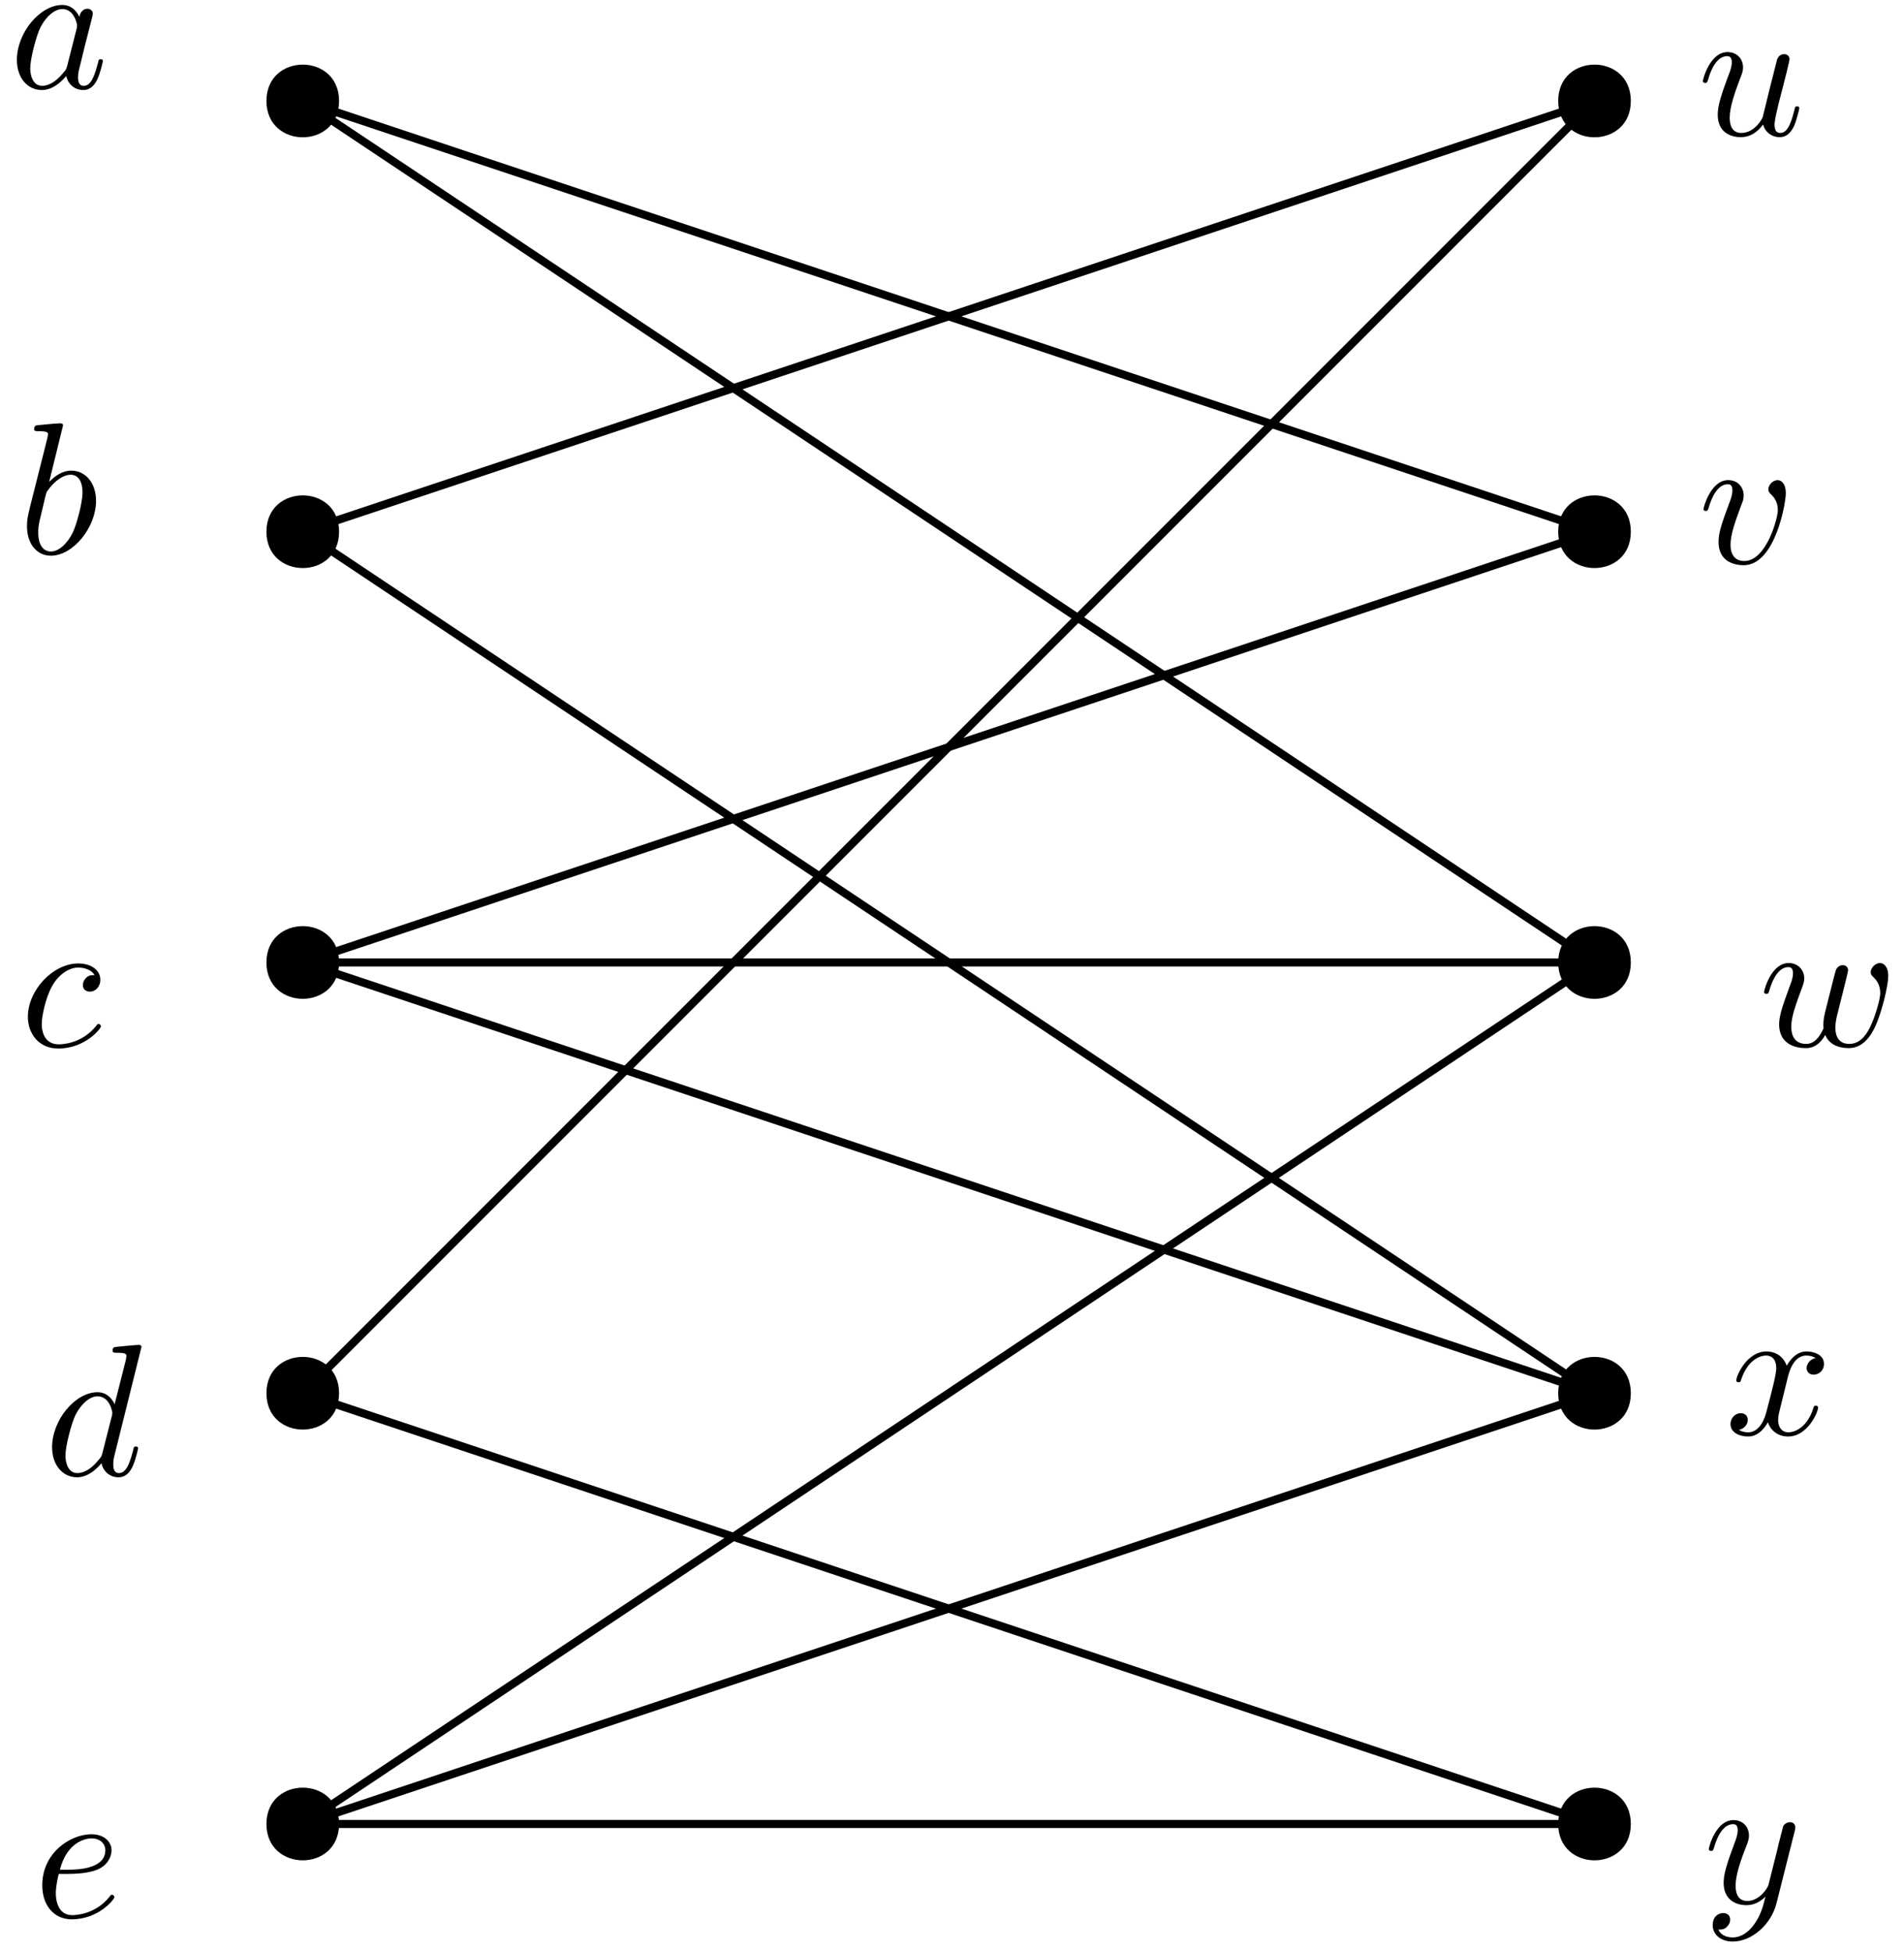 <?xml version="1.0" encoding="UTF-8"?>
<svg xmlns="http://www.w3.org/2000/svg" xmlns:xlink="http://www.w3.org/1999/xlink" width="283pt" height="290pt" viewBox="0 0 283 290" version="1.1">
<defs>
<g>
<symbol overflow="visible" id="glyph0-0">
<path style="stroke:none;" d=""/>
</symbol>
<symbol overflow="visible" id="glyph0-1">
<path style="stroke:none;" d="M 10.406 -10.547 C 9.906 -11.578 9.094 -12.328 7.844 -12.328 C 4.578 -12.328 1.109 -8.234 1.109 -4.156 C 1.109 -1.531 2.656 0.312 4.828 0.312 C 5.391 0.312 6.781 0.188 8.453 -1.781 C 8.672 -0.609 9.656 0.312 10.984 0.312 C 11.969 0.312 12.609 -0.328 13.047 -1.234 C 13.531 -2.234 13.891 -3.938 13.891 -3.984 C 13.891 -4.266 13.641 -4.266 13.562 -4.266 C 13.281 -4.266 13.25 -4.156 13.172 -3.766 C 12.688 -1.953 12.188 -0.312 11.047 -0.312 C 10.297 -0.312 10.203 -1.031 10.203 -1.594 C 10.203 -2.203 10.266 -2.422 10.578 -3.656 C 10.875 -4.828 10.938 -5.109 11.188 -6.156 L 12.188 -10.062 C 12.391 -10.844 12.391 -10.906 12.391 -11.016 C 12.391 -11.484 12.047 -11.766 11.578 -11.766 C 10.906 -11.766 10.484 -11.156 10.406 -10.547 Z M 8.594 -3.312 C 8.453 -2.812 8.453 -2.766 8.031 -2.281 C 6.812 -0.75 5.656 -0.312 4.875 -0.312 C 3.484 -0.312 3.094 -1.844 3.094 -2.922 C 3.094 -4.328 3.984 -7.75 4.625 -9.031 C 5.5 -10.688 6.75 -11.719 7.859 -11.719 C 9.672 -11.719 10.062 -9.422 10.062 -9.266 C 10.062 -9.094 10.016 -8.922 9.984 -8.781 Z M 8.594 -3.312 "/>
</symbol>
<symbol overflow="visible" id="glyph0-2">
<path style="stroke:none;" d="M 11.047 -10.594 C 10.594 -10.594 10.203 -10.594 9.812 -10.203 C 9.375 -9.797 9.312 -9.312 9.312 -9.125 C 9.312 -8.453 9.812 -8.141 10.344 -8.141 C 11.156 -8.141 11.906 -8.812 11.906 -9.922 C 11.906 -11.297 10.594 -12.328 8.625 -12.328 C 4.859 -12.328 1.141 -8.344 1.141 -4.406 C 1.141 -1.891 2.766 0.312 5.656 0.312 C 9.656 0.312 12 -2.656 12 -2.984 C 12 -3.156 11.828 -3.344 11.656 -3.344 C 11.516 -3.344 11.469 -3.297 11.297 -3.062 C 9.094 -0.312 6.047 -0.312 5.719 -0.312 C 3.953 -0.312 3.203 -1.672 3.203 -3.344 C 3.203 -4.484 3.766 -7.203 4.719 -8.922 C 5.578 -10.516 7.109 -11.719 8.641 -11.719 C 9.594 -11.719 10.656 -11.344 11.047 -10.594 Z M 11.047 -10.594 "/>
</symbol>
<symbol overflow="visible" id="glyph0-3">
<path style="stroke:none;" d="M 5.219 -6.438 C 6.031 -6.438 8.094 -6.5 9.484 -7.078 C 11.438 -7.922 11.578 -9.562 11.578 -9.953 C 11.578 -11.188 10.516 -12.328 8.594 -12.328 C 5.5 -12.328 1.281 -9.625 1.281 -4.734 C 1.281 -1.891 2.922 0.312 5.656 0.312 C 9.656 0.312 12 -2.656 12 -2.984 C 12 -3.156 11.828 -3.344 11.656 -3.344 C 11.516 -3.344 11.469 -3.297 11.297 -3.062 C 9.094 -0.312 6.047 -0.312 5.719 -0.312 C 3.547 -0.312 3.297 -2.656 3.297 -3.547 C 3.297 -3.875 3.312 -4.734 3.734 -6.438 Z M 3.906 -7.062 C 5 -11.297 7.859 -11.719 8.594 -11.719 C 9.906 -11.719 10.656 -10.906 10.656 -9.953 C 10.656 -7.062 6.188 -7.062 5.047 -7.062 Z M 3.906 -7.062 "/>
</symbol>
<symbol overflow="visible" id="glyph0-4">
<path style="stroke:none;" d="M 9.766 -1.562 C 10.062 -0.422 11.047 0.312 12.25 0.312 C 13.219 0.312 13.859 -0.328 14.312 -1.234 C 14.781 -2.234 15.141 -3.938 15.141 -3.984 C 15.141 -4.266 14.891 -4.266 14.812 -4.266 C 14.531 -4.266 14.5 -4.156 14.422 -3.766 C 14.031 -2.203 13.5 -0.312 12.328 -0.312 C 11.734 -0.312 11.469 -0.672 11.469 -1.594 C 11.469 -2.203 11.797 -3.516 12.016 -4.484 L 12.797 -7.5 C 12.891 -7.922 13.172 -8.984 13.281 -9.406 C 13.422 -10.047 13.688 -11.094 13.688 -11.266 C 13.688 -11.766 13.297 -12.016 12.891 -12.016 C 12.75 -12.016 12.016 -12 11.797 -11.047 C 11.266 -9.016 10.047 -4.125 9.703 -2.656 C 9.672 -2.531 8.562 -0.312 6.531 -0.312 C 5.078 -0.312 4.797 -1.562 4.797 -2.594 C 4.797 -4.156 5.578 -6.359 6.297 -8.281 C 6.641 -9.125 6.781 -9.516 6.781 -10.047 C 6.781 -11.297 5.891 -12.328 4.484 -12.328 C 1.844 -12.328 0.812 -8.281 0.812 -8.031 C 0.812 -7.75 1.094 -7.75 1.141 -7.75 C 1.422 -7.75 1.453 -7.812 1.594 -8.25 C 2.281 -10.688 3.344 -11.719 4.406 -11.719 C 4.656 -11.719 5.109 -11.688 5.109 -10.797 C 5.109 -10.125 4.797 -9.312 4.625 -8.891 C 3.594 -6.141 3.016 -4.406 3.016 -3.047 C 3.016 -0.391 4.938 0.312 6.438 0.312 C 8.281 0.312 9.281 -0.953 9.766 -1.562 Z M 9.766 -1.562 "/>
</symbol>
<symbol overflow="visible" id="glyph0-5">
<path style="stroke:none;" d="M 13.047 -10.375 C 13.047 -11.875 12.328 -12.328 11.828 -12.328 C 11.125 -12.328 10.453 -11.609 10.453 -10.984 C 10.453 -10.625 10.594 -10.453 10.906 -10.156 C 11.484 -9.594 11.859 -8.875 11.859 -7.859 C 11.859 -6.688 10.156 -0.312 6.891 -0.312 C 5.469 -0.312 4.828 -1.281 4.828 -2.734 C 4.828 -4.297 5.578 -6.328 6.438 -8.641 C 6.641 -9.125 6.781 -9.516 6.781 -10.047 C 6.781 -11.297 5.891 -12.328 4.484 -12.328 C 1.875 -12.328 0.812 -8.281 0.812 -8.031 C 0.812 -7.75 1.094 -7.75 1.141 -7.75 C 1.422 -7.75 1.453 -7.812 1.594 -8.25 C 2.406 -11.078 3.594 -11.719 4.406 -11.719 C 4.625 -11.719 5.109 -11.719 5.109 -10.828 C 5.109 -10.125 4.828 -9.375 4.625 -8.875 C 3.406 -5.641 3.047 -4.344 3.047 -3.156 C 3.047 -0.141 5.5 0.312 6.781 0.312 C 11.469 0.312 13.047 -8.922 13.047 -10.375 Z M 13.047 -10.375 "/>
</symbol>
<symbol overflow="visible" id="glyph0-6">
<path style="stroke:none;" d="M 12.891 -9.453 C 13.031 -10.062 13.297 -11.094 13.297 -11.266 C 13.297 -11.766 12.906 -12.016 12.5 -12.016 C 12.156 -12.016 11.656 -11.797 11.469 -11.234 C 11.375 -11.047 10.062 -5.719 9.875 -5 C 9.672 -4.156 9.625 -3.656 9.625 -3.156 C 9.625 -2.844 9.625 -2.797 9.656 -2.656 C 9.016 -1.172 8.172 -0.312 7.078 -0.312 C 4.859 -0.312 4.859 -2.375 4.859 -2.844 C 4.859 -3.734 5 -4.828 6.297 -8.25 C 6.609 -9.094 6.781 -9.484 6.781 -10.047 C 6.781 -11.297 5.859 -12.328 4.484 -12.328 C 1.844 -12.328 0.812 -8.281 0.812 -8.031 C 0.812 -7.75 1.094 -7.75 1.141 -7.75 C 1.422 -7.75 1.453 -7.812 1.594 -8.25 C 2.344 -10.844 3.438 -11.719 4.406 -11.719 C 4.656 -11.719 5.109 -11.688 5.109 -10.797 C 5.109 -10.094 4.797 -9.312 4.609 -8.844 C 3.375 -5.547 3.047 -4.266 3.047 -3.203 C 3.047 -0.672 4.906 0.312 7 0.312 C 7.469 0.312 8.781 0.312 9.906 -1.641 C 10.625 0.141 12.547 0.312 13.391 0.312 C 15.484 0.312 16.703 -1.453 17.438 -3.125 C 18.375 -5.297 19.266 -9.031 19.266 -10.375 C 19.266 -11.906 18.516 -12.328 18.047 -12.328 C 17.344 -12.328 16.656 -11.609 16.656 -10.984 C 16.656 -10.625 16.812 -10.453 17.062 -10.234 C 17.375 -9.922 18.078 -9.203 18.078 -7.859 C 18.078 -6.922 17.266 -4.188 16.547 -2.766 C 15.812 -1.281 14.844 -0.312 13.469 -0.312 C 12.156 -0.312 11.406 -1.141 11.406 -2.734 C 11.406 -3.516 11.609 -4.375 11.719 -4.766 Z M 12.891 -9.453 "/>
</symbol>
<symbol overflow="visible" id="glyph0-7">
<path style="stroke:none;" d="M 9.312 -8.422 C 9.484 -9.141 10.125 -11.719 12.078 -11.719 C 12.219 -11.719 12.891 -11.719 13.469 -11.344 C 12.688 -11.219 12.125 -10.516 12.125 -9.844 C 12.125 -9.406 12.438 -8.875 13.188 -8.875 C 13.812 -8.875 14.703 -9.375 14.703 -10.484 C 14.703 -11.938 13.047 -12.328 12.109 -12.328 C 10.484 -12.328 9.516 -10.844 9.172 -10.203 C 8.484 -12.047 6.969 -12.328 6.156 -12.328 C 3.266 -12.328 1.672 -8.734 1.672 -8.031 C 1.672 -7.75 1.953 -7.75 2.016 -7.75 C 2.234 -7.75 2.312 -7.812 2.375 -8.062 C 3.312 -11.016 5.156 -11.719 6.109 -11.719 C 6.641 -11.719 7.609 -11.469 7.609 -9.844 C 7.609 -8.984 7.141 -7.109 6.109 -3.203 C 5.656 -1.484 4.688 -0.312 3.453 -0.312 C 3.297 -0.312 2.656 -0.312 2.062 -0.672 C 2.766 -0.812 3.375 -1.391 3.375 -2.172 C 3.375 -2.922 2.766 -3.156 2.344 -3.156 C 1.5 -3.156 0.812 -2.422 0.812 -1.531 C 0.812 -0.25 2.203 0.312 3.438 0.312 C 5.266 0.312 6.281 -1.641 6.359 -1.812 C 6.688 -0.781 7.703 0.312 9.375 0.312 C 12.25 0.312 13.828 -3.297 13.828 -3.984 C 13.828 -4.266 13.578 -4.266 13.5 -4.266 C 13.25 -4.266 13.188 -4.156 13.141 -3.953 C 12.219 -0.969 10.312 -0.312 9.422 -0.312 C 8.344 -0.312 7.891 -1.203 7.891 -2.141 C 7.891 -2.766 8.062 -3.375 8.375 -4.609 Z M 9.312 -8.422 "/>
</symbol>
<symbol overflow="visible" id="glyph1-0">
<path style="stroke:none;" d=""/>
</symbol>
<symbol overflow="visible" id="glyph1-1">
<path style="stroke:none;" d="M 6.672 -19.047 C 6.672 -19.078 6.672 -19.359 6.297 -19.359 C 5.656 -19.359 3.625 -19.141 2.906 -19.078 C 2.672 -19.047 2.375 -19.016 2.375 -18.516 C 2.375 -18.188 2.625 -18.188 3.047 -18.188 C 4.375 -18.188 4.438 -17.984 4.438 -17.703 C 4.438 -17.516 4.188 -16.562 4.047 -15.984 L 1.75 -6.891 C 1.422 -5.5 1.312 -5.047 1.312 -4.078 C 1.312 -1.422 2.797 0.312 4.859 0.312 C 8.141 0.312 11.578 -3.844 11.578 -7.859 C 11.578 -10.406 10.094 -12.328 7.859 -12.328 C 6.578 -12.328 5.438 -11.516 4.609 -10.656 Z M 4.047 -8.5 C 4.219 -9.125 4.219 -9.172 4.469 -9.484 C 5.828 -11.297 7.078 -11.719 7.812 -11.719 C 8.812 -11.719 9.562 -10.875 9.562 -9.094 C 9.562 -7.453 8.641 -4.234 8.141 -3.172 C 7.219 -1.312 5.938 -0.312 4.859 -0.312 C 3.906 -0.312 2.984 -1.062 2.984 -3.125 C 2.984 -3.656 2.984 -4.188 3.438 -5.938 Z M 4.047 -8.5 "/>
</symbol>
<symbol overflow="visible" id="glyph1-2">
<path style="stroke:none;" d="M 14.391 -19.047 C 14.391 -19.078 14.391 -19.359 14.031 -19.359 C 13.609 -19.359 10.969 -19.109 10.484 -19.047 C 10.266 -19.016 10.094 -18.875 10.094 -18.516 C 10.094 -18.188 10.344 -18.188 10.766 -18.188 C 12.109 -18.188 12.156 -17.984 12.156 -17.703 L 12.078 -17.156 L 10.406 -10.547 C 9.906 -11.578 9.094 -12.328 7.844 -12.328 C 4.578 -12.328 1.109 -8.234 1.109 -4.156 C 1.109 -1.531 2.656 0.312 4.828 0.312 C 5.391 0.312 6.781 0.188 8.453 -1.781 C 8.672 -0.609 9.656 0.312 10.984 0.312 C 11.969 0.312 12.609 -0.328 13.047 -1.234 C 13.531 -2.234 13.891 -3.938 13.891 -3.984 C 13.891 -4.266 13.641 -4.266 13.562 -4.266 C 13.281 -4.266 13.25 -4.156 13.172 -3.766 C 12.688 -1.953 12.188 -0.312 11.047 -0.312 C 10.297 -0.312 10.203 -1.031 10.203 -1.594 C 10.203 -2.266 10.266 -2.453 10.375 -2.922 Z M 8.594 -3.312 C 8.453 -2.812 8.453 -2.766 8.031 -2.281 C 6.812 -0.75 5.656 -0.312 4.875 -0.312 C 3.484 -0.312 3.094 -1.844 3.094 -2.922 C 3.094 -4.328 3.984 -7.75 4.625 -9.031 C 5.5 -10.688 6.75 -11.719 7.859 -11.719 C 9.672 -11.719 10.062 -9.422 10.062 -9.266 C 10.062 -9.094 10.016 -8.922 9.984 -8.781 Z M 8.594 -3.312 "/>
</symbol>
<symbol overflow="visible" id="glyph2-0">
<path style="stroke:none;" d=""/>
</symbol>
<symbol overflow="visible" id="glyph2-1">
<path style="stroke:none;" d="M 13.562 -10.625 C 13.672 -11.016 13.672 -11.078 13.672 -11.266 C 13.672 -11.766 13.281 -12.016 12.859 -12.016 C 12.578 -12.016 12.125 -11.859 11.875 -11.438 C 11.828 -11.297 11.609 -10.438 11.484 -9.922 C 11.297 -9.203 11.094 -8.453 10.938 -7.703 L 9.672 -2.672 C 9.562 -2.266 8.375 -0.312 6.531 -0.312 C 5.109 -0.312 4.797 -1.531 4.797 -2.562 C 4.797 -3.844 5.266 -5.578 6.219 -8.031 C 6.672 -9.172 6.781 -9.484 6.781 -10.047 C 6.781 -11.297 5.891 -12.328 4.484 -12.328 C 1.844 -12.328 0.812 -8.281 0.812 -8.031 C 0.812 -7.75 1.094 -7.75 1.141 -7.75 C 1.422 -7.75 1.453 -7.812 1.594 -8.25 C 2.344 -10.875 3.453 -11.719 4.406 -11.719 C 4.625 -11.719 5.109 -11.719 5.109 -10.828 C 5.109 -10.125 4.828 -9.406 4.625 -8.875 C 3.516 -5.906 3.016 -4.328 3.016 -3.016 C 3.016 -0.531 4.766 0.312 6.422 0.312 C 7.5 0.312 8.453 -0.172 9.234 -0.953 C 8.875 0.5 8.531 1.875 7.422 3.344 C 6.688 4.297 5.641 5.109 4.344 5.109 C 3.953 5.109 2.703 5.016 2.234 3.938 C 2.672 3.938 3.047 3.938 3.438 3.594 C 3.703 3.344 3.984 2.984 3.984 2.453 C 3.984 1.594 3.234 1.484 2.953 1.484 C 2.312 1.484 1.391 1.922 1.391 3.297 C 1.391 4.688 2.625 5.719 4.344 5.719 C 7.219 5.719 10.094 3.172 10.875 0.031 Z M 13.562 -10.625 "/>
</symbol>
</g>
</defs>
<g id="surface52876">
<path style=" stroke:none;fill-rule:evenodd;fill:rgb(0%,0%,0%);fill-opacity:1;" d="M 50.398 143 C 50.398 135.801 39.602 135.801 39.602 143 C 39.602 150.199 50.398 150.199 50.398 143 Z M 50.398 143 "/>
<path style=" stroke:none;fill-rule:evenodd;fill:rgb(0%,0%,0%);fill-opacity:1;" d="M 50.398 79 C 50.398 71.801 39.602 71.801 39.602 79 C 39.602 86.199 50.398 86.199 50.398 79 Z M 50.398 79 "/>
<path style=" stroke:none;fill-rule:evenodd;fill:rgb(0%,0%,0%);fill-opacity:1;" d="M 50.398 207 C 50.398 199.801 39.602 199.801 39.602 207 C 39.602 214.199 50.398 214.199 50.398 207 Z M 50.398 207 "/>
<path style=" stroke:none;fill-rule:evenodd;fill:rgb(0%,0%,0%);fill-opacity:1;" d="M 50.398 15 C 50.398 7.801 39.602 7.801 39.602 15 C 39.602 22.199 50.398 22.199 50.398 15 Z M 50.398 15 "/>
<path style=" stroke:none;fill-rule:evenodd;fill:rgb(0%,0%,0%);fill-opacity:1;" d="M 50.398 271 C 50.398 263.801 39.602 263.801 39.602 271 C 39.602 278.199 50.398 278.199 50.398 271 Z M 50.398 271 "/>
<path style=" stroke:none;fill-rule:evenodd;fill:rgb(0%,0%,0%);fill-opacity:1;" d="M 242.398 143 C 242.398 135.801 231.602 135.801 231.602 143 C 231.602 150.199 242.398 150.199 242.398 143 Z M 242.398 143 "/>
<path style=" stroke:none;fill-rule:evenodd;fill:rgb(0%,0%,0%);fill-opacity:1;" d="M 242.398 79 C 242.398 71.801 231.602 71.801 231.602 79 C 231.602 86.199 242.398 86.199 242.398 79 Z M 242.398 79 "/>
<path style=" stroke:none;fill-rule:evenodd;fill:rgb(0%,0%,0%);fill-opacity:1;" d="M 242.398 207 C 242.398 199.801 231.602 199.801 231.602 207 C 231.602 214.199 242.398 214.199 242.398 207 Z M 242.398 207 "/>
<path style=" stroke:none;fill-rule:evenodd;fill:rgb(0%,0%,0%);fill-opacity:1;" d="M 242.398 15 C 242.398 7.801 231.602 7.801 231.602 15 C 231.602 22.199 242.398 22.199 242.398 15 Z M 242.398 15 "/>
<path style=" stroke:none;fill-rule:evenodd;fill:rgb(0%,0%,0%);fill-opacity:1;" d="M 242.398 271 C 242.398 263.801 231.602 263.801 231.602 271 C 231.602 278.199 242.398 278.199 242.398 271 Z M 242.398 271 "/>
<path style="fill:none;stroke-width:1.2;stroke-linecap:round;stroke-linejoin:round;stroke:rgb(0%,0%,0%);stroke-opacity:1;stroke-miterlimit:10;" d="M 272 384 L 464 320 " transform="matrix(1,0,0,-1,-227,399)"/>
<path style="fill:none;stroke-width:1.2;stroke-linecap:round;stroke-linejoin:round;stroke:rgb(0%,0%,0%);stroke-opacity:1;stroke-miterlimit:10;" d="M 272 320 L 464 192 " transform="matrix(1,0,0,-1,-227,399)"/>
<path style="fill:none;stroke-width:1.2;stroke-linecap:round;stroke-linejoin:round;stroke:rgb(0%,0%,0%);stroke-opacity:1;stroke-miterlimit:10;" d="M 272 256 L 464 256 " transform="matrix(1,0,0,-1,-227,399)"/>
<path style="fill:none;stroke-width:1.2;stroke-linecap:round;stroke-linejoin:round;stroke:rgb(0%,0%,0%);stroke-opacity:1;stroke-miterlimit:10;" d="M 272 192 L 464 384 " transform="matrix(1,0,0,-1,-227,399)"/>
<path style="fill:none;stroke-width:1.2;stroke-linecap:round;stroke-linejoin:round;stroke:rgb(0%,0%,0%);stroke-opacity:1;stroke-miterlimit:10;" d="M 272 128 L 464 128 " transform="matrix(1,0,0,-1,-227,399)"/>
<path style="fill:none;stroke-width:1.2;stroke-linecap:round;stroke-linejoin:round;stroke:rgb(0%,0%,0%);stroke-opacity:1;stroke-miterlimit:10;" d="M 272 384 L 464 256 " transform="matrix(1,0,0,-1,-227,399)"/>
<path style="fill:none;stroke-width:1.2;stroke-linecap:round;stroke-linejoin:round;stroke:rgb(0%,0%,0%);stroke-opacity:1;stroke-miterlimit:10;" d="M 272 320 L 464 384 " transform="matrix(1,0,0,-1,-227,399)"/>
<path style="fill:none;stroke-width:1.2;stroke-linecap:round;stroke-linejoin:round;stroke:rgb(0%,0%,0%);stroke-opacity:1;stroke-miterlimit:10;" d="M 272 256 L 464 192 " transform="matrix(1,0,0,-1,-227,399)"/>
<path style="fill:none;stroke-width:1.2;stroke-linecap:round;stroke-linejoin:round;stroke:rgb(0%,0%,0%);stroke-opacity:1;stroke-miterlimit:10;" d="M 272 192 L 464 128 " transform="matrix(1,0,0,-1,-227,399)"/>
<path style="fill:none;stroke-width:1.2;stroke-linecap:round;stroke-linejoin:round;stroke:rgb(0%,0%,0%);stroke-opacity:1;stroke-miterlimit:10;" d="M 272 128 L 464 192 " transform="matrix(1,0,0,-1,-227,399)"/>
<path style="fill:none;stroke-width:1.2;stroke-linecap:round;stroke-linejoin:round;stroke:rgb(0%,0%,0%);stroke-opacity:1;stroke-miterlimit:10;" d="M 272 128 L 464 256 " transform="matrix(1,0,0,-1,-227,399)"/>
<path style="fill:none;stroke-width:1.2;stroke-linecap:round;stroke-linejoin:round;stroke:rgb(0%,0%,0%);stroke-opacity:1;stroke-miterlimit:10;" d="M 464 320 L 272 256 " transform="matrix(1,0,0,-1,-227,399)"/>
<g style="fill:rgb(0%,0%,0%);fill-opacity:1;">
  <use xlink:href="#glyph0-1" x="1.401" y="13.065"/>
</g>
<g style="fill:rgb(0%,0%,0%);fill-opacity:1;">
  <use xlink:href="#glyph1-1" x="2.699" y="82.252"/>
</g>
<g style="fill:rgb(0%,0%,0%);fill-opacity:1;">
  <use xlink:href="#glyph0-2" x="3.004" y="155.474"/>
</g>
<g style="fill:rgb(0%,0%,0%);fill-opacity:1;">
  <use xlink:href="#glyph1-2" x="6.634" y="219.177"/>
</g>
<g style="fill:rgb(0%,0%,0%);fill-opacity:1;">
  <use xlink:href="#glyph0-3" x="4.999" y="284.853"/>
</g>
<g style="fill:rgb(0%,0%,0%);fill-opacity:1;">
  <use xlink:href="#glyph0-4" x="252.296" y="20.065"/>
</g>
<g style="fill:rgb(0%,0%,0%);fill-opacity:1;">
  <use xlink:href="#glyph0-5" x="252.387" y="83.664"/>
</g>
<g style="fill:rgb(0%,0%,0%);fill-opacity:1;">
  <use xlink:href="#glyph0-6" x="261.392" y="155.411"/>
</g>
<g style="fill:rgb(0%,0%,0%);fill-opacity:1;">
  <use xlink:href="#glyph0-7" x="256.4" y="213.12"/>
</g>
<g style="fill:rgb(0%,0%,0%);fill-opacity:1;">
  <use xlink:href="#glyph2-1" x="253.175" y="282.748"/>
</g>
</g>
</svg>
